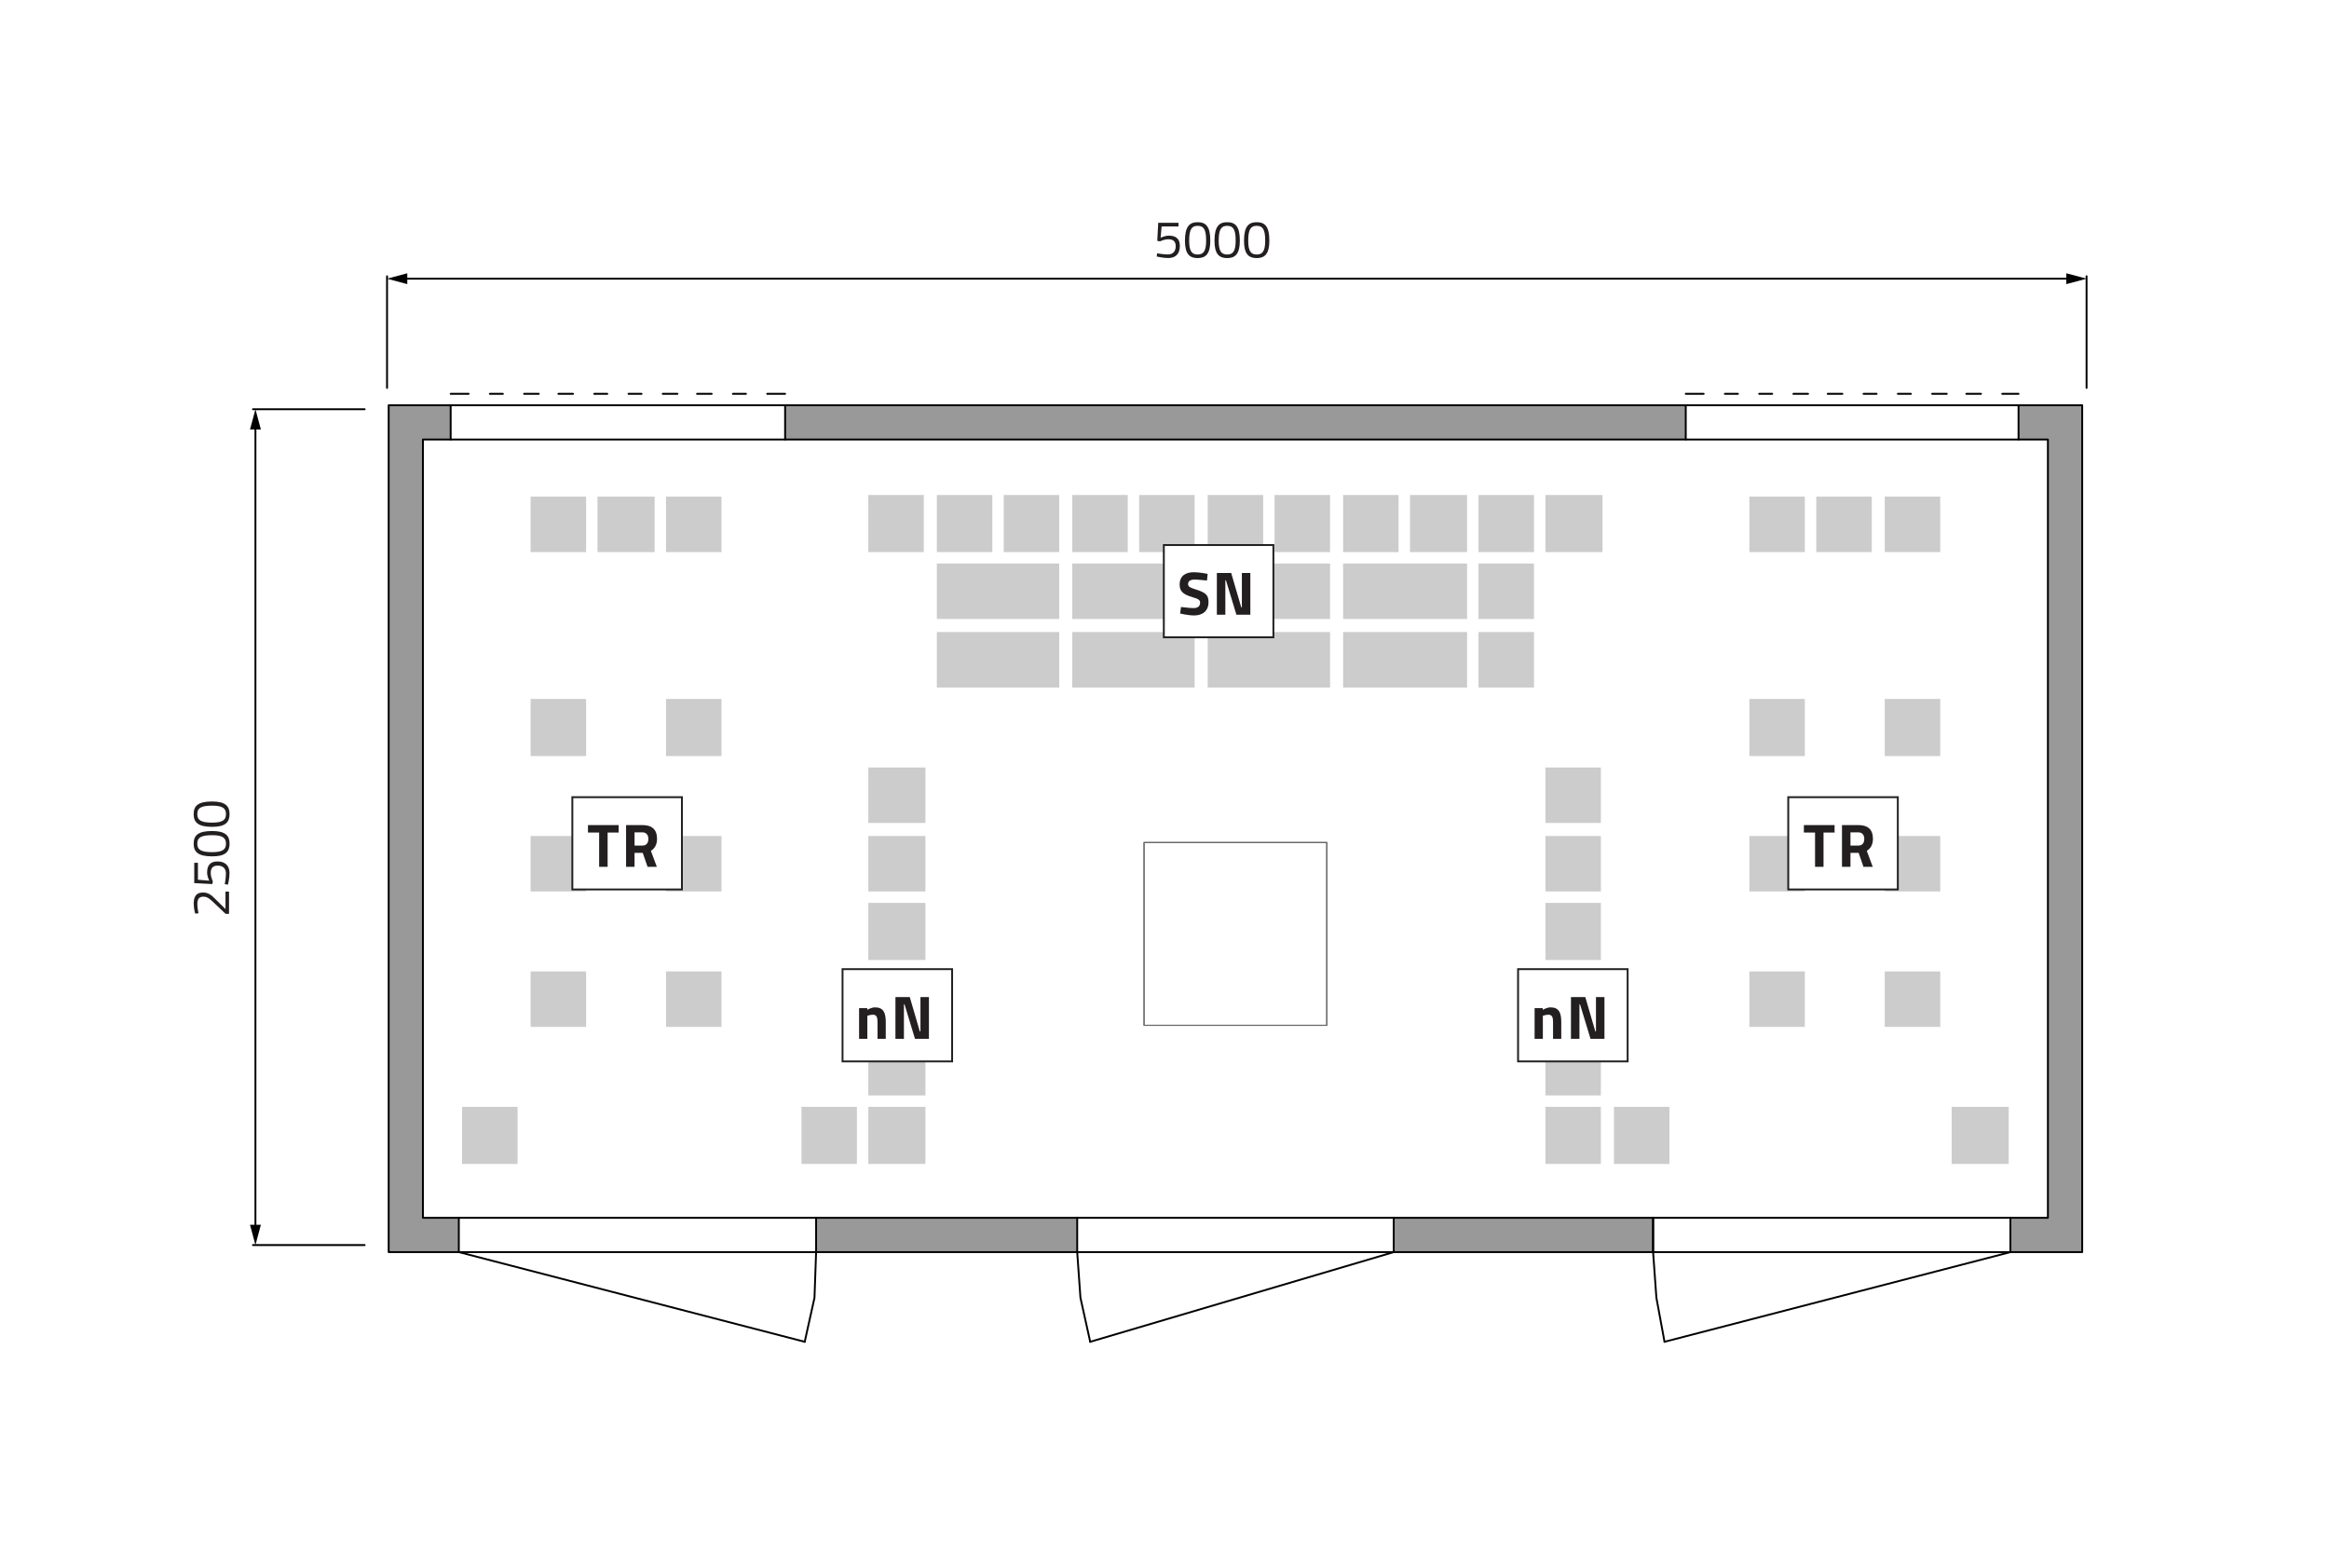 <svg xmlns="http://www.w3.org/2000/svg" xmlns:xlink="http://www.w3.org/1999/xlink" x="0px" y="0px" viewBox="-135 -90.865 530 356.731" xml:space="preserve">
<g id="Layer_3">
	<rect x="-135" y="-90.865" fill="#FFFFFF" width="530" height="356.731"></rect>
</g>
<g id="Layer_2">
	<g>
		<g id="XMLID_2_">
			<g>
				<polygon fill="#FFFFFF" points="322.499,194.038 243.788,214.458 241.938,204.437 241.188,194.038     "></polygon>
				<rect x="241.188" y="186.242" fill="#FFFFFF" width="81.312" height="7.795"></rect>
				<polygon fill="#FFFFFF" points="110.133,194.038 182.16,194.038 113.092,214.458 110.872,204.437     "></polygon>
				<rect x="110.133" y="186.242" fill="#FFFFFF" width="72.027" height="7.795"></rect>
				<polygon fill="#FFFFFF" points="-30.588,194.038 50.718,194.038 50.35,204.437 48.127,214.458     "></polygon>
				<rect x="-30.588" y="186.242" fill="#FFFFFF" width="81.305" height="7.795"></rect>
				<rect x="125.348" y="100.849" fill="#FFFFFF" width="41.587" height="41.59"></rect>
				<path fill="#FFFFFF" d="M290.945,34.765V22.141h-12.627v12.624H290.945z M293.903,22.141v12.624h12.631V22.141H293.903z       M322.115,173.991V161h-12.987v12.991H322.115z M198.858,34.765V21.768h-12.991v12.997H198.858z M214.082,52.955h-12.627v12.624      h12.627V52.955z M214.082,49.987V37.363h-12.627v12.624H214.082z M214.082,34.765V21.768h-12.627v12.997H214.082z       M216.686,21.768v12.997h12.991V21.768H216.686z M229.303,173.991V161h-12.617v12.991H229.303z M232.276,161v12.991h12.627V161      H232.276z M229.303,158.396v-12.617h-12.617v12.617H229.303z M229.303,142.801V130.18h-12.617v12.621H229.303z M229.303,127.585      v-12.999h-12.617v12.999H229.303z M229.303,111.985V99.369h-12.617v12.617H229.303z M229.303,96.394V83.774h-12.617v12.621      H229.303z M275.716,22.141h-12.623v12.624h12.623V22.141z M-32.444,9.144h76.111h204.637h0.317h75.728h6.683v91.706v41.59      v43.803h-8.532h-81.312H182.16h-72.027H50.718h-81.305h-8.169v-43.803v-41.59V9.144H-32.444z M-29.844,173.991h12.622V161      h-12.622V173.991z M90.819,34.765V21.768H78.195v12.997H90.819z M106.045,65.579V52.955h-27.85v12.624H106.045z M106.045,49.987      V37.363h-27.85v12.624H106.045z M106.045,34.765V21.768H93.417v12.997H106.045z M121.635,34.765V21.768h-12.622v12.997H121.635z       M136.86,65.579V52.955h-27.847v12.624H136.86z M136.86,49.987V37.363h-27.847v12.624H136.86z M136.86,34.765V21.768h-12.622      v12.997H136.86z M152.457,34.765V21.768h-12.629v12.997H152.457z M167.682,65.579V52.955h-27.854v12.624H167.682z       M167.682,49.987V37.363h-27.854v12.624H167.682z M167.682,34.765V21.768h-12.631v12.997H167.682z M183.267,21.768h-12.621      v12.997h12.621V21.768z M198.858,37.363h-28.212v12.624h28.212V37.363z M198.858,52.955h-28.212v12.624h28.212V52.955z       M-1.625,34.765V22.141h-12.628v12.624H-1.625z M13.968,34.765V22.141H0.972v12.624H13.968z M16.565,22.141v12.624H29.19V22.141      H16.565z M60.003,173.991V161h-12.62v12.991H60.003z M62.601,96.394h12.993V83.774H62.601V96.394z M62.601,111.985h12.993      V99.369H62.601V111.985z M62.601,127.585h12.993v-12.999H62.601V127.585z M62.601,142.801h12.993V130.18H62.601V142.801z       M75.594,145.779H62.601v12.617h12.993V145.779z M75.594,161H62.601v12.991h12.993V161z M75.222,34.765V21.768H62.601v12.997      H75.222z M306.534,142.801V130.18h-12.631v12.621H306.534z M306.534,111.985V99.369h-12.631v12.617H306.534z M306.534,81.177      v-13h-12.631v13H306.534z M275.716,142.801V130.18h-12.623v12.621H275.716z M275.716,111.985V99.369h-12.623v12.617H275.716z       M275.716,81.177v-13h-12.623v13H275.716z M166.935,142.439v-41.59h-41.587v41.59H166.935z M29.19,142.801V130.18H16.565v12.621      H29.19z M29.19,111.985V99.369H16.565v12.617H29.19z M29.19,81.177v-13H16.565v13H29.19z M-1.625,142.801V130.18h-12.628v12.621      H-1.625z M-1.625,111.985V99.369h-12.628v12.617H-1.625z M-1.625,81.177v-13h-12.628v13H-1.625z"></path>
				<rect x="248.621" y="1.348" fill="#FFFFFF" width="75.728" height="7.795"></rect>
				<rect x="-32.444" y="1.348" fill="#FFFFFF" width="76.111" height="7.795"></rect>
			</g>
			<g>
				
					<rect x="125.348" y="100.849" fill="none" stroke="#666666" stroke-width="0.246" stroke-linecap="round" stroke-linejoin="round" stroke-miterlimit="10" width="41.587" height="41.59"></rect>
			</g>
		</g>
		<g>
			<rect x="43.667" y="1.348" fill-rule="evenodd" clip-rule="evenodd" fill="#999999" width="204.954" height="7.795"></rect>
			<polygon fill-rule="evenodd" clip-rule="evenodd" fill="#999999" points="324.349,1.348 324.349,9.144 331.031,9.144      331.031,100.849 331.031,142.439 331.031,186.242 322.499,186.242 322.499,194.049 338.835,194.049 338.835,186.242      338.835,142.439 338.835,100.849 338.835,9.144 338.835,1.348    "></polygon>
			<polygon fill-rule="evenodd" clip-rule="evenodd" fill="#999999" points="-38.756,142.439 -38.756,100.849 -38.756,9.144      -32.444,9.144 -32.444,1.348 -46.551,1.348 -46.551,9.144 -46.551,100.849 -46.551,142.439 -46.551,186.242 -46.551,194.049      -30.588,194.049 -30.588,186.242 -38.756,186.242    "></polygon>
			<rect x="50.718" y="186.242" fill-rule="evenodd" clip-rule="evenodd" fill="#999999" width="59.415" height="7.807"></rect>
			<rect x="182.16" y="186.242" fill-rule="evenodd" clip-rule="evenodd" fill="#999999" width="59.028" height="7.807"></rect>
		</g>
		
			<path fill="none" stroke="#000000" stroke-width="0.425" stroke-linecap="round" stroke-linejoin="round" stroke-miterlimit="10" d="    M312.466-1.252h3.34 M304.685-1.252h3.332 M296.885-1.252h2.97 M289.08-1.252h2.972 M280.922-1.252h3.34 M273.116-1.252h3.342     M265.327-1.252h2.968 M257.523-1.252h2.972 M248.621-1.252h4.079 M248.621,9.144V1.348 M324.349,1.348v7.795"></path>
		
			<line fill="none" stroke="#000000" stroke-width="0.425" stroke-linecap="round" stroke-linejoin="round" stroke-miterlimit="10" x1="320.638" y1="-1.252" x2="324.349" y2="-1.252"></line>
		
			<line fill="none" stroke="#000000" stroke-width="0.425" stroke-linecap="round" stroke-linejoin="round" stroke-miterlimit="10" x1="110.133" y1="186.242" x2="110.133" y2="194.049"></line>
		
			<rect x="-46.551" y="1.348" fill="none" stroke="#000000" stroke-width="0.425" stroke-linecap="round" stroke-linejoin="round" stroke-miterlimit="10" width="385.386" height="192.701"></rect>
		
			<rect x="-38.756" y="9.144" fill="none" stroke="#000000" stroke-width="0.425" stroke-linecap="round" stroke-linejoin="round" stroke-miterlimit="10" width="369.788" height="177.098"></rect>
		
			<path fill="none" stroke="#000000" stroke-width="0.425" stroke-linecap="round" stroke-linejoin="round" stroke-miterlimit="10" d="    M241.188,194.049v-7.807 M322.499,186.242v7.807"></path>
		
			<rect x="125.348" y="100.849" fill="none" stroke="#666666" stroke-width="0.246" stroke-linecap="round" stroke-linejoin="round" stroke-miterlimit="10" width="41.587" height="41.59"></rect>
		
			<polyline fill="none" stroke="#000000" stroke-width="0.425" stroke-linecap="round" stroke-linejoin="round" stroke-miterlimit="10" points="    182.16,186.242 182.16,194.049 113.092,214.458   "></polyline>
		
			<polyline fill="none" stroke="#000000" stroke-width="0.425" stroke-linecap="round" stroke-linejoin="round" stroke-miterlimit="10" points="    110.133,194.049 110.872,204.437 113.092,214.458   "></polyline>
		<g>
			<rect x="216.686" y="21.768" fill-rule="evenodd" clip-rule="evenodd" fill="#CCCCCC" width="12.991" height="12.997"></rect>
			<rect x="139.828" y="52.955" fill-rule="evenodd" clip-rule="evenodd" fill="#CCCCCC" width="27.854" height="12.624"></rect>
			<rect x="139.828" y="37.363" fill-rule="evenodd" clip-rule="evenodd" fill="#CCCCCC" width="27.854" height="12.624"></rect>
			<rect x="109.013" y="52.955" fill-rule="evenodd" clip-rule="evenodd" fill="#CCCCCC" width="27.847" height="12.624"></rect>
			<rect x="109.013" y="37.363" fill-rule="evenodd" clip-rule="evenodd" fill="#CCCCCC" width="27.847" height="12.624"></rect>
			<rect x="78.195" y="52.955" fill-rule="evenodd" clip-rule="evenodd" fill="#CCCCCC" width="27.85" height="12.624"></rect>
			<rect x="78.195" y="37.363" fill-rule="evenodd" clip-rule="evenodd" fill="#CCCCCC" width="27.85" height="12.624"></rect>
			<rect x="62.601" y="21.768" fill-rule="evenodd" clip-rule="evenodd" fill="#CCCCCC" width="12.621" height="12.997"></rect>
			<rect x="78.195" y="21.768" fill-rule="evenodd" clip-rule="evenodd" fill="#CCCCCC" width="12.624" height="12.997"></rect>
			<rect x="93.417" y="21.768" fill-rule="evenodd" clip-rule="evenodd" fill="#CCCCCC" width="12.628" height="12.997"></rect>
			<rect x="109.013" y="21.768" fill-rule="evenodd" clip-rule="evenodd" fill="#CCCCCC" width="12.622" height="12.997"></rect>
			<rect x="124.238" y="21.768" fill-rule="evenodd" clip-rule="evenodd" fill="#CCCCCC" width="12.622" height="12.997"></rect>
			<rect x="139.828" y="21.768" fill-rule="evenodd" clip-rule="evenodd" fill="#CCCCCC" width="12.629" height="12.997"></rect>
			<rect x="155.051" y="21.768" fill-rule="evenodd" clip-rule="evenodd" fill="#CCCCCC" width="12.631" height="12.997"></rect>
			<rect x="170.646" y="21.768" fill-rule="evenodd" clip-rule="evenodd" fill="#CCCCCC" width="12.621" height="12.997"></rect>
			<rect x="185.867" y="21.768" fill-rule="evenodd" clip-rule="evenodd" fill="#CCCCCC" width="12.991" height="12.997"></rect>
			<rect x="170.646" y="37.363" fill-rule="evenodd" clip-rule="evenodd" fill="#CCCCCC" width="28.212" height="12.624"></rect>
			<rect x="170.646" y="52.955" fill-rule="evenodd" clip-rule="evenodd" fill="#CCCCCC" width="28.212" height="12.624"></rect>
			<rect x="201.456" y="52.955" fill-rule="evenodd" clip-rule="evenodd" fill="#CCCCCC" width="12.627" height="12.624"></rect>
			<rect x="201.456" y="37.363" fill-rule="evenodd" clip-rule="evenodd" fill="#CCCCCC" width="12.627" height="12.624"></rect>
			<rect x="201.456" y="21.768" fill-rule="evenodd" clip-rule="evenodd" fill="#CCCCCC" width="12.627" height="12.997"></rect>
			<rect x="216.686" y="114.585" fill-rule="evenodd" clip-rule="evenodd" fill="#CCCCCC" width="12.617" height="12.999"></rect>
			<rect x="216.686" y="99.369" fill-rule="evenodd" clip-rule="evenodd" fill="#CCCCCC" width="12.617" height="12.617"></rect>
			<rect x="216.686" y="83.774" fill-rule="evenodd" clip-rule="evenodd" fill="#CCCCCC" width="12.617" height="12.621"></rect>
			<rect x="216.686" y="161" fill-rule="evenodd" clip-rule="evenodd" fill="#CCCCCC" width="12.617" height="12.991"></rect>
			<rect x="216.686" y="145.779" fill-rule="evenodd" clip-rule="evenodd" fill="#CCCCCC" width="12.617" height="12.617"></rect>
			<rect x="216.686" y="130.18" fill-rule="evenodd" clip-rule="evenodd" fill="#CCCCCC" width="12.617" height="12.621"></rect>
			<rect x="232.276" y="161" fill-rule="evenodd" clip-rule="evenodd" fill="#CCCCCC" width="12.627" height="12.991"></rect>
			<rect x="278.318" y="22.141" fill-rule="evenodd" clip-rule="evenodd" fill="#CCCCCC" width="12.627" height="12.624"></rect>
			<rect x="263.093" y="22.141" fill-rule="evenodd" clip-rule="evenodd" fill="#CCCCCC" width="12.623" height="12.624"></rect>
			<rect x="309.128" y="161" fill-rule="evenodd" clip-rule="evenodd" fill="#CCCCCC" width="12.987" height="12.991"></rect>
			<rect x="263.093" y="130.18" fill-rule="evenodd" clip-rule="evenodd" fill="#CCCCCC" width="12.623" height="12.621"></rect>
			<rect x="293.903" y="130.18" fill-rule="evenodd" clip-rule="evenodd" fill="#CCCCCC" width="12.631" height="12.621"></rect>
			<rect x="293.903" y="99.369" fill-rule="evenodd" clip-rule="evenodd" fill="#CCCCCC" width="12.631" height="12.617"></rect>
			<rect x="263.093" y="99.369" fill-rule="evenodd" clip-rule="evenodd" fill="#CCCCCC" width="12.623" height="12.617"></rect>
			<rect x="263.093" y="68.176" fill-rule="evenodd" clip-rule="evenodd" fill="#CCCCCC" width="12.623" height="13"></rect>
			<rect x="293.903" y="68.176" fill-rule="evenodd" clip-rule="evenodd" fill="#CCCCCC" width="12.631" height="13"></rect>
			<rect x="293.903" y="22.141" fill-rule="evenodd" clip-rule="evenodd" fill="#CCCCCC" width="12.631" height="12.624"></rect>
			<rect x="62.601" y="114.585" fill-rule="evenodd" clip-rule="evenodd" fill="#CCCCCC" width="12.993" height="12.999"></rect>
			<rect x="62.601" y="99.369" fill-rule="evenodd" clip-rule="evenodd" fill="#CCCCCC" width="12.993" height="12.617"></rect>
			<rect x="62.601" y="83.774" fill-rule="evenodd" clip-rule="evenodd" fill="#CCCCCC" width="12.993" height="12.621"></rect>
			<rect x="62.601" y="161" fill-rule="evenodd" clip-rule="evenodd" fill="#CCCCCC" width="12.993" height="12.991"></rect>
			<rect x="62.601" y="145.779" fill-rule="evenodd" clip-rule="evenodd" fill="#CCCCCC" width="12.993" height="12.617"></rect>
			<rect x="62.601" y="130.18" fill-rule="evenodd" clip-rule="evenodd" fill="#CCCCCC" width="12.993" height="12.621"></rect>
			<rect x="47.384" y="161" fill-rule="evenodd" clip-rule="evenodd" fill="#CCCCCC" width="12.62" height="12.991"></rect>
			<rect x="0.972" y="22.141" fill-rule="evenodd" clip-rule="evenodd" fill="#CCCCCC" width="12.996" height="12.624"></rect>
			<rect x="16.565" y="22.141" fill-rule="evenodd" clip-rule="evenodd" fill="#CCCCCC" width="12.625" height="12.624"></rect>
			<rect x="-29.844" y="161" fill-rule="evenodd" clip-rule="evenodd" fill="#CCCCCC" width="12.622" height="12.991"></rect>
			<rect x="16.565" y="130.18" fill-rule="evenodd" clip-rule="evenodd" fill="#CCCCCC" width="12.625" height="12.621"></rect>
			<rect x="-14.253" y="130.18" fill-rule="evenodd" clip-rule="evenodd" fill="#CCCCCC" width="12.628" height="12.621"></rect>
			<rect x="-14.253" y="99.369" fill-rule="evenodd" clip-rule="evenodd" fill="#CCCCCC" width="12.628" height="12.617"></rect>
			<rect x="16.565" y="99.369" fill-rule="evenodd" clip-rule="evenodd" fill="#CCCCCC" width="12.625" height="12.617"></rect>
			<rect x="16.565" y="68.176" fill-rule="evenodd" clip-rule="evenodd" fill="#CCCCCC" width="12.625" height="13"></rect>
			<rect x="-14.253" y="68.176" fill-rule="evenodd" clip-rule="evenodd" fill="#CCCCCC" width="12.628" height="13"></rect>
			<rect x="-14.253" y="22.141" fill-rule="evenodd" clip-rule="evenodd" fill="#CCCCCC" width="12.628" height="12.624"></rect>
		</g>
		
			<path fill="none" stroke="#000000" stroke-width="0.425" stroke-linecap="round" stroke-linejoin="round" stroke-miterlimit="10" d="    M322.499,194.049l-78.712,20.408 M241.188,194.049v-7.807"></path>
		
			<polyline fill="none" stroke="#000000" stroke-width="0.425" stroke-linecap="round" stroke-linejoin="round" stroke-miterlimit="10" points="    241.188,194.049 241.938,204.437 243.788,214.458   "></polyline>
		
			<line fill="none" stroke="#000000" stroke-width="0.425" stroke-linecap="round" stroke-linejoin="round" stroke-miterlimit="10" x1="-30.588" y1="186.242" x2="-30.588" y2="194.049"></line>
		
			<path fill="none" stroke="#000000" stroke-width="0.425" stroke-linecap="round" stroke-linejoin="round" stroke-miterlimit="10" d="    M50.718,194.049v-7.807V194.049z"></path>
		
			<path fill="none" stroke="#000000" stroke-width="0.425" stroke-linecap="round" stroke-linejoin="round" stroke-miterlimit="10" d="    M-30.588,194.049l78.715,20.408"></path>
		
			<polyline fill="none" stroke="#000000" stroke-width="0.425" stroke-linecap="round" stroke-linejoin="round" stroke-miterlimit="10" points="    48.127,214.458 50.35,204.437 50.718,194.049   "></polyline>
		
			<path fill="none" stroke="#000000" stroke-width="0.425" stroke-linecap="round" stroke-linejoin="round" stroke-miterlimit="10" d="    M-20.563-1.252h-2.966 M-12.397-1.252h-3.337 M-4.595-1.252h-3.341 M3.199-1.252H0.23 M10.995-1.252H8.027 M19.16-1.252h-3.341     M26.96-1.252h-3.337 M34.76-1.252h-2.976 M43.667-1.252h-4.082 M43.667,9.144V1.348 M-32.444,1.348v7.795"></path>
		
			<line fill="none" stroke="#000000" stroke-width="0.425" stroke-linecap="round" stroke-linejoin="round" stroke-miterlimit="10" x1="-28.355" y1="-1.252" x2="-32.444" y2="-1.252"></line>
		
			<line fill="none" stroke="#000000" stroke-width="0.425" stroke-linecap="round" stroke-linejoin="round" stroke-miterlimit="10" x1="-46.922" y1="-2.597" x2="-46.922" y2="-28.01"></line>
		
			<line fill="none" stroke="#000000" stroke-width="0.425" stroke-linecap="round" stroke-linejoin="round" stroke-miterlimit="10" x1="339.83" y1="-2.597" x2="339.83" y2="-28.01"></line>
		<g>
			<g>
				
					<line fill="none" stroke="#000000" stroke-width="0.425" stroke-linecap="round" stroke-linejoin="round" x1="-43.157" y1="-27.449" x2="336.063" y2="-27.449"></line>
				<g>
					<polygon points="-42.315,-26.214 -46.924,-27.449 -42.315,-28.684      "></polygon>
				</g>
				<g>
					<polygon points="335.221,-26.214 339.83,-27.449 335.221,-28.684      "></polygon>
				</g>
			</g>
		</g>
		
			<line fill="none" stroke="#000000" stroke-width="0.425" stroke-linecap="round" stroke-linejoin="round" stroke-miterlimit="10" x1="-52.02" y1="2.258" x2="-77.434" y2="2.258"></line>
		
			<line fill="none" stroke="#000000" stroke-width="0.425" stroke-linecap="round" stroke-linejoin="round" stroke-miterlimit="10" x1="-52.02" y1="192.445" x2="-77.434" y2="192.445"></line>
		<g>
			<g>
				
					<line fill="none" stroke="#000000" stroke-width="0.425" stroke-linecap="round" stroke-linejoin="round" x1="-76.87" y1="6.025" x2="-76.87" y2="188.678"></line>
				<g>
					<polygon points="-78.105,6.867 -76.87,2.258 -75.635,6.867      "></polygon>
				</g>
				<g>
					<polygon points="-78.105,187.835 -76.87,192.445 -75.635,187.835      "></polygon>
				</g>
			</g>
		</g>
		<g>
			<path fill="#231F20" d="M133.187-40.171v0.839h-3.85l-0.216,2.579c0,0,0.923-0.492,1.858-0.492c1.548,0,2.519,0.647,2.519,2.339     c0,1.823-0.995,2.758-2.65,2.758c-1.211,0-2.626-0.348-2.626-0.348l0.108-0.732c0,0,1.379,0.264,2.435,0.264     c1.092,0,1.787-0.648,1.787-1.871c0-1.199-0.672-1.583-1.679-1.583c-0.983,0-1.883,0.479-1.883,0.479l-0.635-0.12l0.216-4.114     H133.187z"></path>
			<path fill="#231F20" d="M140.422-36.094c0,3.034-1.067,3.958-2.878,3.958c-1.812,0-2.891-0.9-2.891-3.946     c0-3.262,1.056-4.222,2.878-4.222C139.402-40.303,140.422-39.356,140.422-36.094z M135.612-36.082c0,2.482,0.685,3.13,1.932,3.13     s1.931-0.66,1.931-3.142c0-2.663-0.611-3.382-1.931-3.382C136.248-39.476,135.612-38.78,135.612-36.082z"></path>
			<path fill="#231F20" d="M147.143-36.094c0,3.034-1.067,3.958-2.878,3.958c-1.812,0-2.891-0.9-2.891-3.946     c0-3.262,1.056-4.222,2.878-4.222C146.123-40.303,147.143-39.356,147.143-36.094z M142.333-36.082c0,2.482,0.685,3.13,1.932,3.13     s1.931-0.66,1.931-3.142c0-2.663-0.611-3.382-1.931-3.382C142.969-39.476,142.333-38.78,142.333-36.082z"></path>
			<path fill="#231F20" d="M153.862-36.094c0,3.034-1.067,3.958-2.878,3.958c-1.812,0-2.891-0.9-2.891-3.946     c0-3.262,1.056-4.222,2.878-4.222C152.843-40.303,153.862-39.356,153.862-36.094z M149.053-36.082c0,2.482,0.684,3.13,1.932,3.13     c1.247,0,1.931-0.66,1.931-3.142c0-2.663-0.611-3.382-1.931-3.382C149.688-39.476,149.053-38.78,149.053-36.082z"></path>
		</g>
		<g>
			<path fill="#231F20" d="M-82.88,117.081h-0.78l-2.435-2.315c-1.02-0.983-1.667-1.595-2.603-1.595     c-1.055,0-1.391,0.588-1.391,1.727c0,0.876,0.264,2.052,0.264,2.052l-0.768,0.071c0,0-0.324-1.14-0.324-2.291     c0-1.667,0.636-2.506,2.123-2.506c1.187,0,1.883,0.539,2.962,1.655l2.146,2.11v-3.97h0.804V117.081z"></path>
			<path fill="#231F20" d="M-90.795,105.468h0.839v3.85l2.579,0.216c0,0-0.492-0.923-0.492-1.858c0-1.548,0.647-2.519,2.339-2.519     c1.823,0,2.758,0.995,2.758,2.65c0,1.211-0.348,2.626-0.348,2.626l-0.732-0.107c0,0,0.264-1.38,0.264-2.435     c0-1.092-0.648-1.787-1.871-1.787c-1.199,0-1.583,0.672-1.583,1.679c0,0.983,0.479,1.883,0.479,1.883l-0.12,0.636l-4.114-0.216     V105.468z"></path>
			<path fill="#231F20" d="M-86.718,98.232c3.034,0,3.958,1.067,3.958,2.878c0,1.812-0.9,2.891-3.946,2.891     c-3.262,0-4.222-1.056-4.222-2.878C-90.927,99.252-89.98,98.232-86.718,98.232z M-86.706,103.042c2.482,0,3.13-0.685,3.13-1.932     s-0.66-1.931-3.142-1.931c-2.663,0-3.382,0.611-3.382,1.931C-90.1,102.406-89.404,103.042-86.706,103.042z"></path>
			<path fill="#231F20" d="M-86.718,91.512c3.034,0,3.958,1.067,3.958,2.878c0,1.812-0.9,2.891-3.946,2.891     c-3.262,0-4.222-1.056-4.222-2.878C-90.927,92.531-89.98,91.512-86.718,91.512z M-86.706,96.321c2.482,0,3.13-0.685,3.13-1.932     s-0.66-1.931-3.142-1.931c-2.663,0-3.382,0.611-3.382,1.931C-90.1,95.686-89.404,96.321-86.706,96.321z"></path>
		</g>
	</g>
	<g>
		<rect x="129.848" y="33.159" fill="#FFFFFF" width="24.932" height="20.994"></rect>
		<g>
			<path fill="#231F20" d="M139.666,41.239c0,0-1.972-0.223-2.781-0.223c-1.035,0-1.523,0.379-1.523,1.006     c0,0.602,0.378,0.811,1.97,1.313c2.055,0.658,2.684,1.232,2.684,2.812c0,2.068-1.412,3.032-3.284,3.032     c-1.3,0-3.174-0.435-3.174-0.435l0.196-1.494c0,0,1.874,0.251,2.865,0.251c1.035,0,1.481-0.488,1.481-1.226     c0-0.588-0.334-0.856-1.706-1.246c-2.138-0.616-2.949-1.341-2.949-2.865c0-1.973,1.315-2.823,3.244-2.823     c1.274,0,3.13,0.376,3.13,0.376L139.666,41.239z"></path>
		</g>
		<g>
			<path fill="#231F20" d="M141.918,39.508h3.257l2.289,7.823h0.142v-7.823h1.929v9.504h-3.173l-2.376-7.829h-0.139v7.829h-1.931     L141.918,39.508L141.918,39.508z"></path>
		</g>
		<rect x="129.848" y="33.159" fill="none" stroke="#231F20" stroke-width="0.425" width="24.932" height="20.994"></rect>
	</g>
	<g>
		<rect x="271.944" y="90.532" fill="#FFFFFF" width="24.935" height="20.995"></rect>
		<g>
			<path fill="#231F20" d="M275.502,96.881h6.988v1.704h-2.517v7.799h-1.93v-7.799h-2.544L275.502,96.881L275.502,96.881z"></path>
		</g>
		<g>
			<path fill="#231F20" d="M286.102,103.199v3.185h-1.931v-9.506h3.691c2.167,0,3.354,0.964,3.354,3.13     c0,1.314-0.53,2.193-1.396,2.74l1.354,3.637h-2.111l-1.099-3.185H286.102z M287.862,98.529h-1.76v3.018h1.789     c0.964,0,1.354-0.67,1.354-1.509C289.245,99.132,288.783,98.529,287.862,98.529z"></path>
		</g>
		<rect x="271.944" y="90.532" fill="none" stroke="#231F20" stroke-width="0.425" width="24.935" height="20.995"></rect>
	</g>
	<g>
		<rect x="-4.754" y="90.532" fill="#FFFFFF" width="24.935" height="20.995"></rect>
		<g>
			<path fill="#231F20" d="M-1.197,96.881h6.988v1.704H3.275v7.799h-1.93v-7.799h-2.544L-1.197,96.881L-1.197,96.881z"></path>
		</g>
		<g>
			<path fill="#231F20" d="M9.403,103.199v3.185H7.472v-9.506h3.691c2.167,0,3.354,0.964,3.354,3.13c0,1.314-0.53,2.193-1.396,2.74     l1.354,3.637h-2.111l-1.099-3.185H9.403z M11.163,98.529h-1.76v3.018h1.789c0.964,0,1.354-0.67,1.354-1.509     C12.547,99.132,12.084,98.529,11.163,98.529z"></path>
		</g>
		<rect x="-4.754" y="90.532" fill="none" stroke="#231F20" stroke-width="0.425" width="24.935" height="20.995"></rect>
	</g>
	<g>
		<rect x="56.736" y="129.663" fill="#FFFFFF" width="24.933" height="20.994"></rect>
		<g>
			<path fill="#231F20" d="M60.498,145.518v-6.992h1.86v0.393c0,0,0.95-0.563,1.749-0.563c1.956,0,2.461,1.229,2.461,3.367v3.787     h-1.873v-3.729c0-1.062-0.141-1.75-1.045-1.75c-0.658,0-1.274,0.254-1.274,0.254v5.228L60.498,145.518L60.498,145.518z"></path>
		</g>
		<g>
			<path fill="#231F20" d="M68.774,136.011h3.258l2.289,7.823h0.142v-7.823h1.93v9.503h-3.174l-2.376-7.829h-0.142v7.829H68.77     L68.774,136.011L68.774,136.011z"></path>
		</g>
		<rect x="56.736" y="129.663" fill="none" stroke="#231F20" stroke-width="0.425" width="24.933" height="20.994"></rect>
	</g>
	<g>
		<rect x="210.46" y="129.663" fill="#FFFFFF" width="24.935" height="20.994"></rect>
		<g>
			<path fill="#231F20" d="M214.222,145.518v-6.992h1.862v0.393c0,0,0.95-0.563,1.747-0.563c1.956,0,2.461,1.229,2.461,3.367v3.787     h-1.873v-3.729c0-1.062-0.139-1.75-1.045-1.75c-0.658,0-1.274,0.254-1.274,0.254v5.228L214.222,145.518L214.222,145.518z"></path>
		</g>
		<g>
			<path fill="#231F20" d="M222.499,136.011h3.258l2.288,7.823h0.142v-7.823h1.932v9.503h-3.174l-2.377-7.829h-0.142v7.829h-1.931     L222.499,136.011L222.499,136.011z"></path>
		</g>
		<rect x="210.46" y="129.663" fill="none" stroke="#231F20" stroke-width="0.425" width="24.935" height="20.994"></rect>
	</g>
</g>
</svg>
